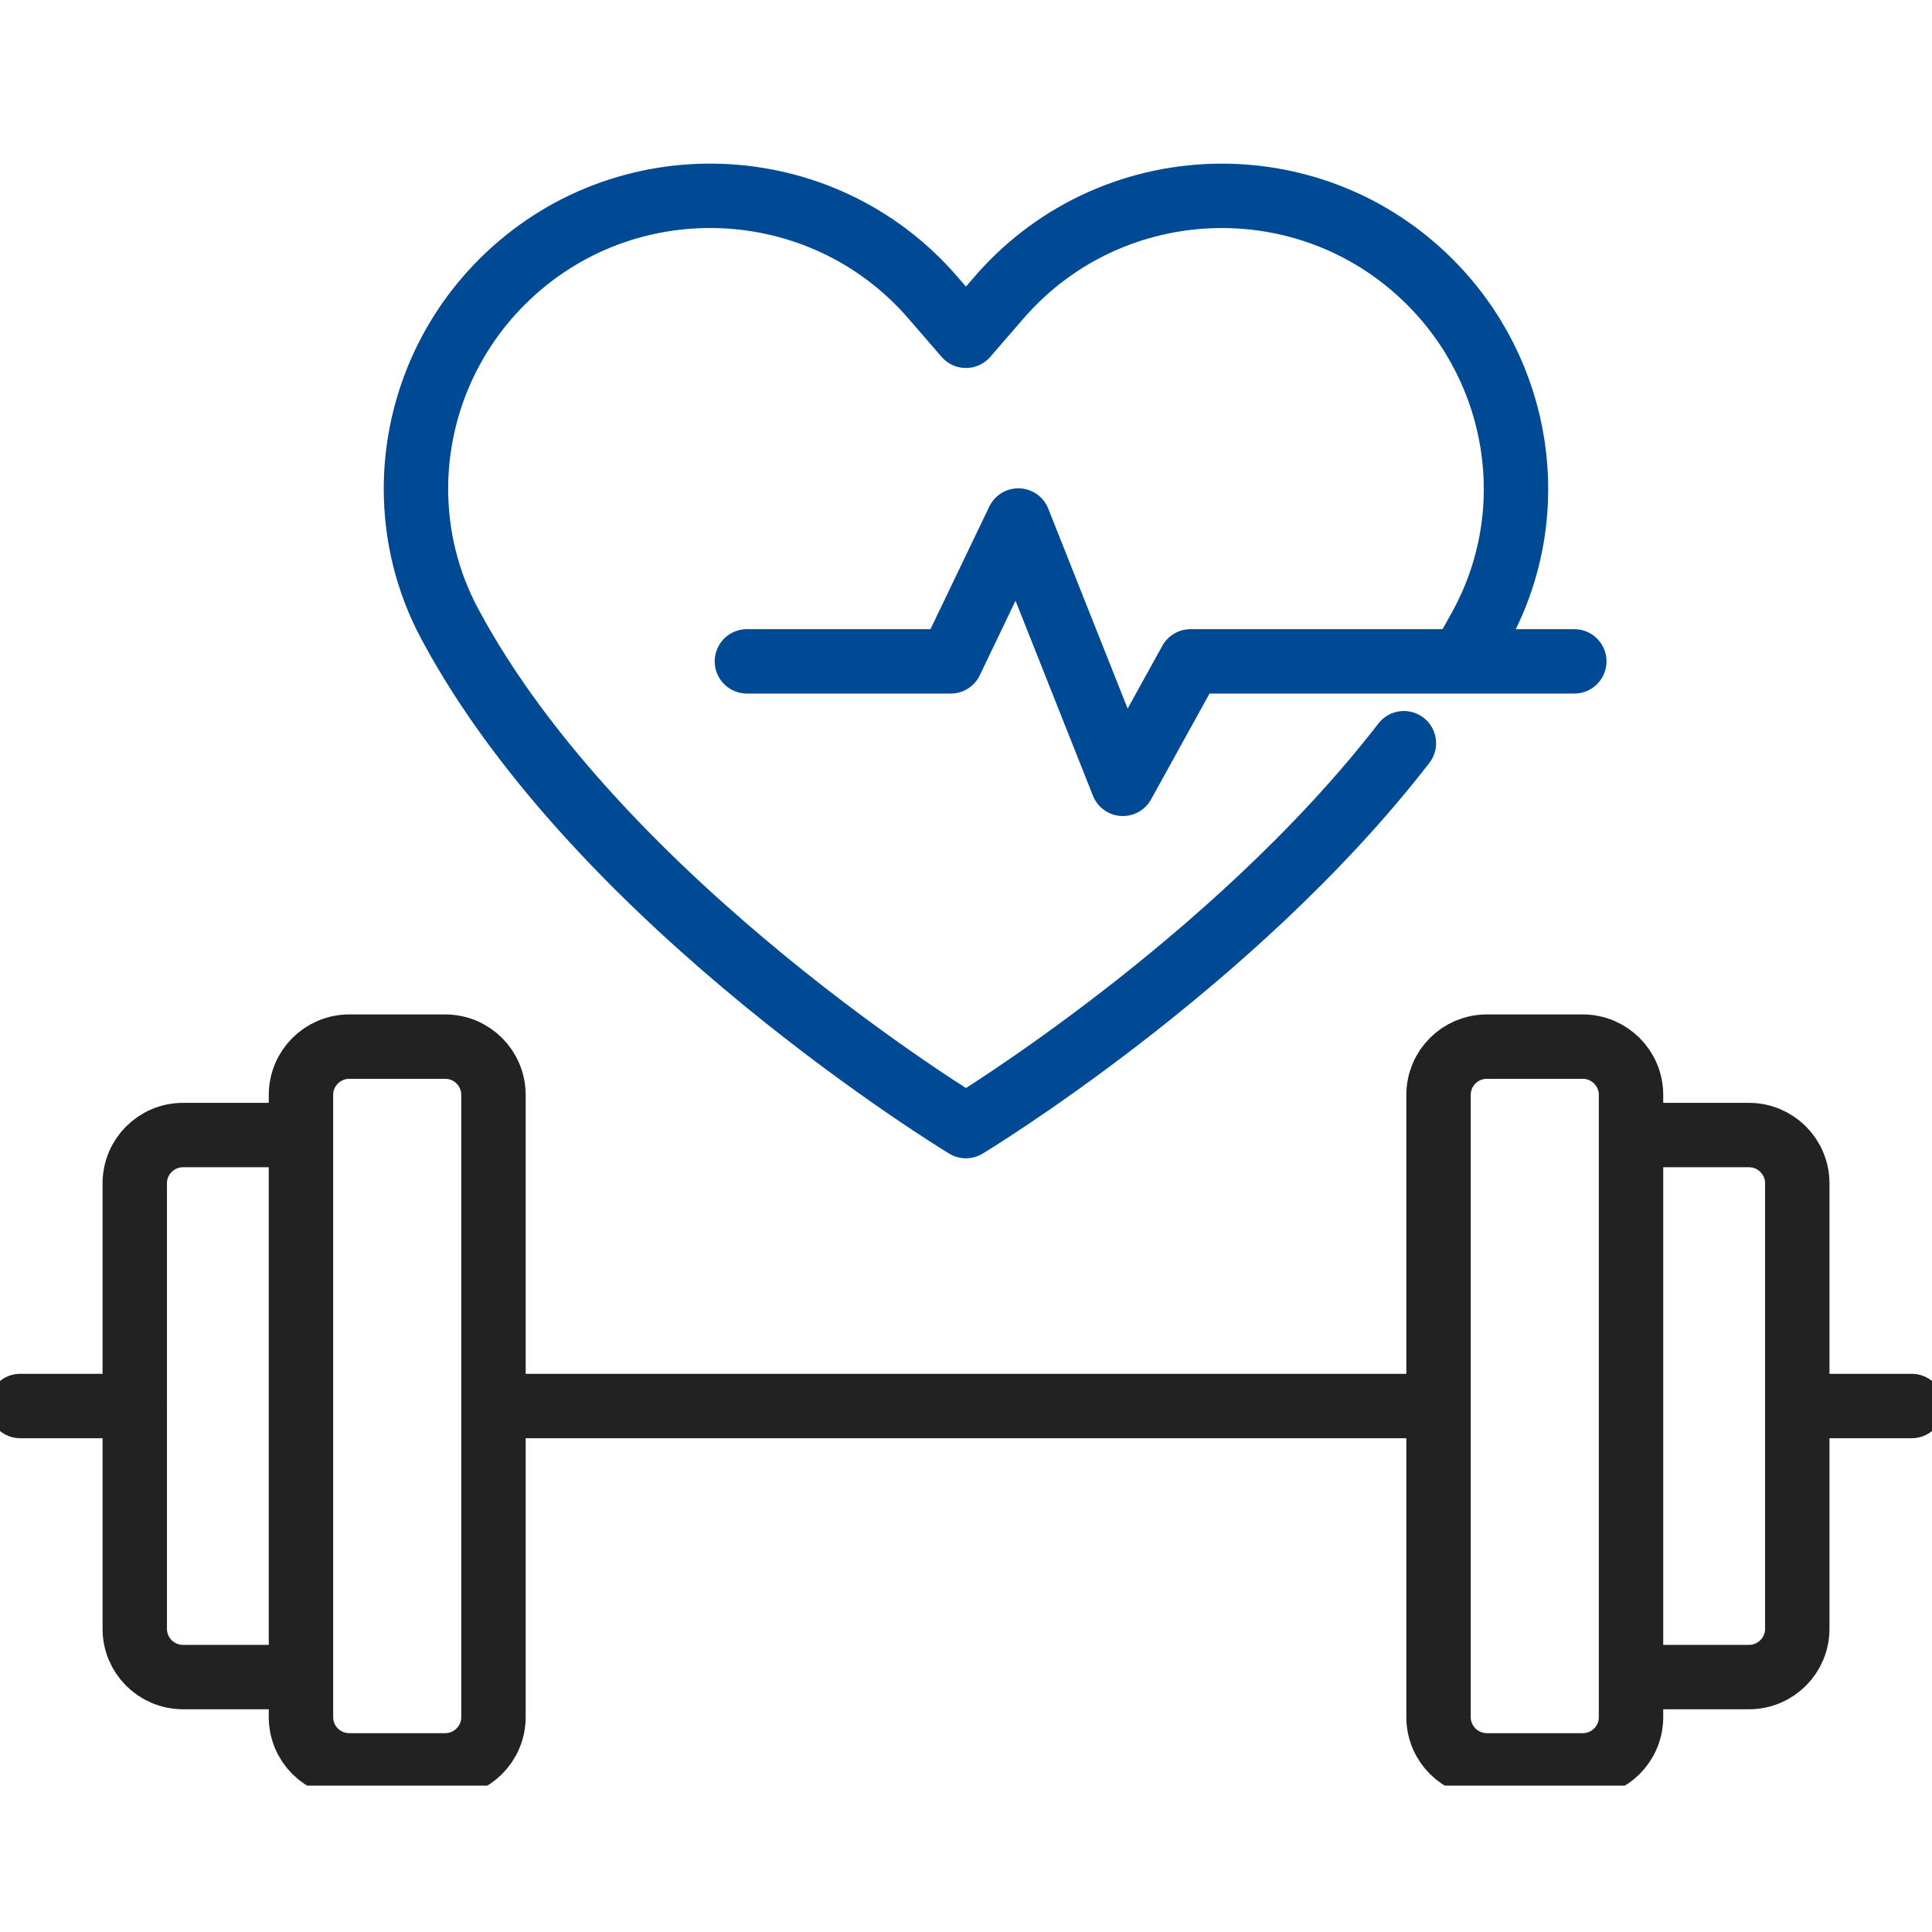 <svg width="60" height="60" viewBox="0 0 60 60" fill="none" xmlns="http://www.w3.org/2000/svg">
<g clip-path="url(#clip0_9523_13470)">
<path d="M45.606 20.143C45.751 19.894 45.889 19.645 46.025 19.393C47.906 15.885 47.22 11.558 44.395 8.746C42.608 6.963 40.274 6.082 37.946 6.082C35.388 6.082 32.839 7.146 31.027 9.24L29.998 10.428L28.97 9.24C25.509 5.234 19.355 5.005 15.602 8.743C13.846 10.49 12.918 12.824 12.918 15.183C12.918 16.619 13.261 18.061 13.975 19.39C18.647 28.113 29.998 34.972 29.998 34.972C29.998 34.972 38.273 29.971 43.599 23.081" stroke="#004994" stroke-width="2" stroke-linecap="round" stroke-linejoin="round"/>
<path d="M23.196 20.539H29.526L31.625 16.165L34.872 24.343L36.973 20.539H48.891" stroke="#004994" stroke-width="2" stroke-linecap="round" stroke-linejoin="round"/>
<path d="M15.325 43.665H44.675" stroke="#222222" stroke-width="2" stroke-linejoin="round"/>
<path d="M9.344 52.083H5.685C4.855 52.083 4.185 51.412 4.185 50.584V36.749C4.185 35.921 4.858 35.25 5.685 35.25H9.344" stroke="#222222" stroke-width="2" stroke-linecap="round" stroke-linejoin="round"/>
<path d="M13.824 54.825H10.848C10.017 54.825 9.347 54.155 9.347 53.327V34.003C9.347 33.175 10.02 32.504 10.848 32.504H13.824C14.655 32.504 15.325 33.175 15.325 34.003V53.327C15.325 54.155 14.652 54.825 13.824 54.825Z" stroke="#222222" stroke-width="2" stroke-linecap="round" stroke-linejoin="round"/>
<path d="M0.629 43.665H4.185" stroke="#222222" stroke-width="2" stroke-linecap="round" stroke-linejoin="round"/>
<path d="M50.656 52.083H54.315C55.146 52.083 55.816 51.412 55.816 50.584V36.749C55.816 35.921 55.143 35.25 54.315 35.25H50.656" stroke="#222222" stroke-width="2" stroke-linecap="round" stroke-linejoin="round"/>
<path d="M46.176 54.825H49.152C49.983 54.825 50.653 54.155 50.653 53.327V34.003C50.653 33.175 49.98 32.504 49.152 32.504H46.176C45.345 32.504 44.675 33.175 44.675 34.003V53.327C44.675 54.155 45.349 54.825 46.176 54.825Z" stroke="#222222" stroke-width="2" stroke-linecap="round" stroke-linejoin="round"/>
<path d="M59.371 43.665H55.819" stroke="#222222" stroke-width="2" stroke-linecap="round" stroke-linejoin="round"/>
</g>
<defs>
<clipPath id="clip0_9523_13470">
<rect width="60" height="50.909" fill="white" transform="translate(0 4.545)"/>
</clipPath>
</defs>
</svg>
